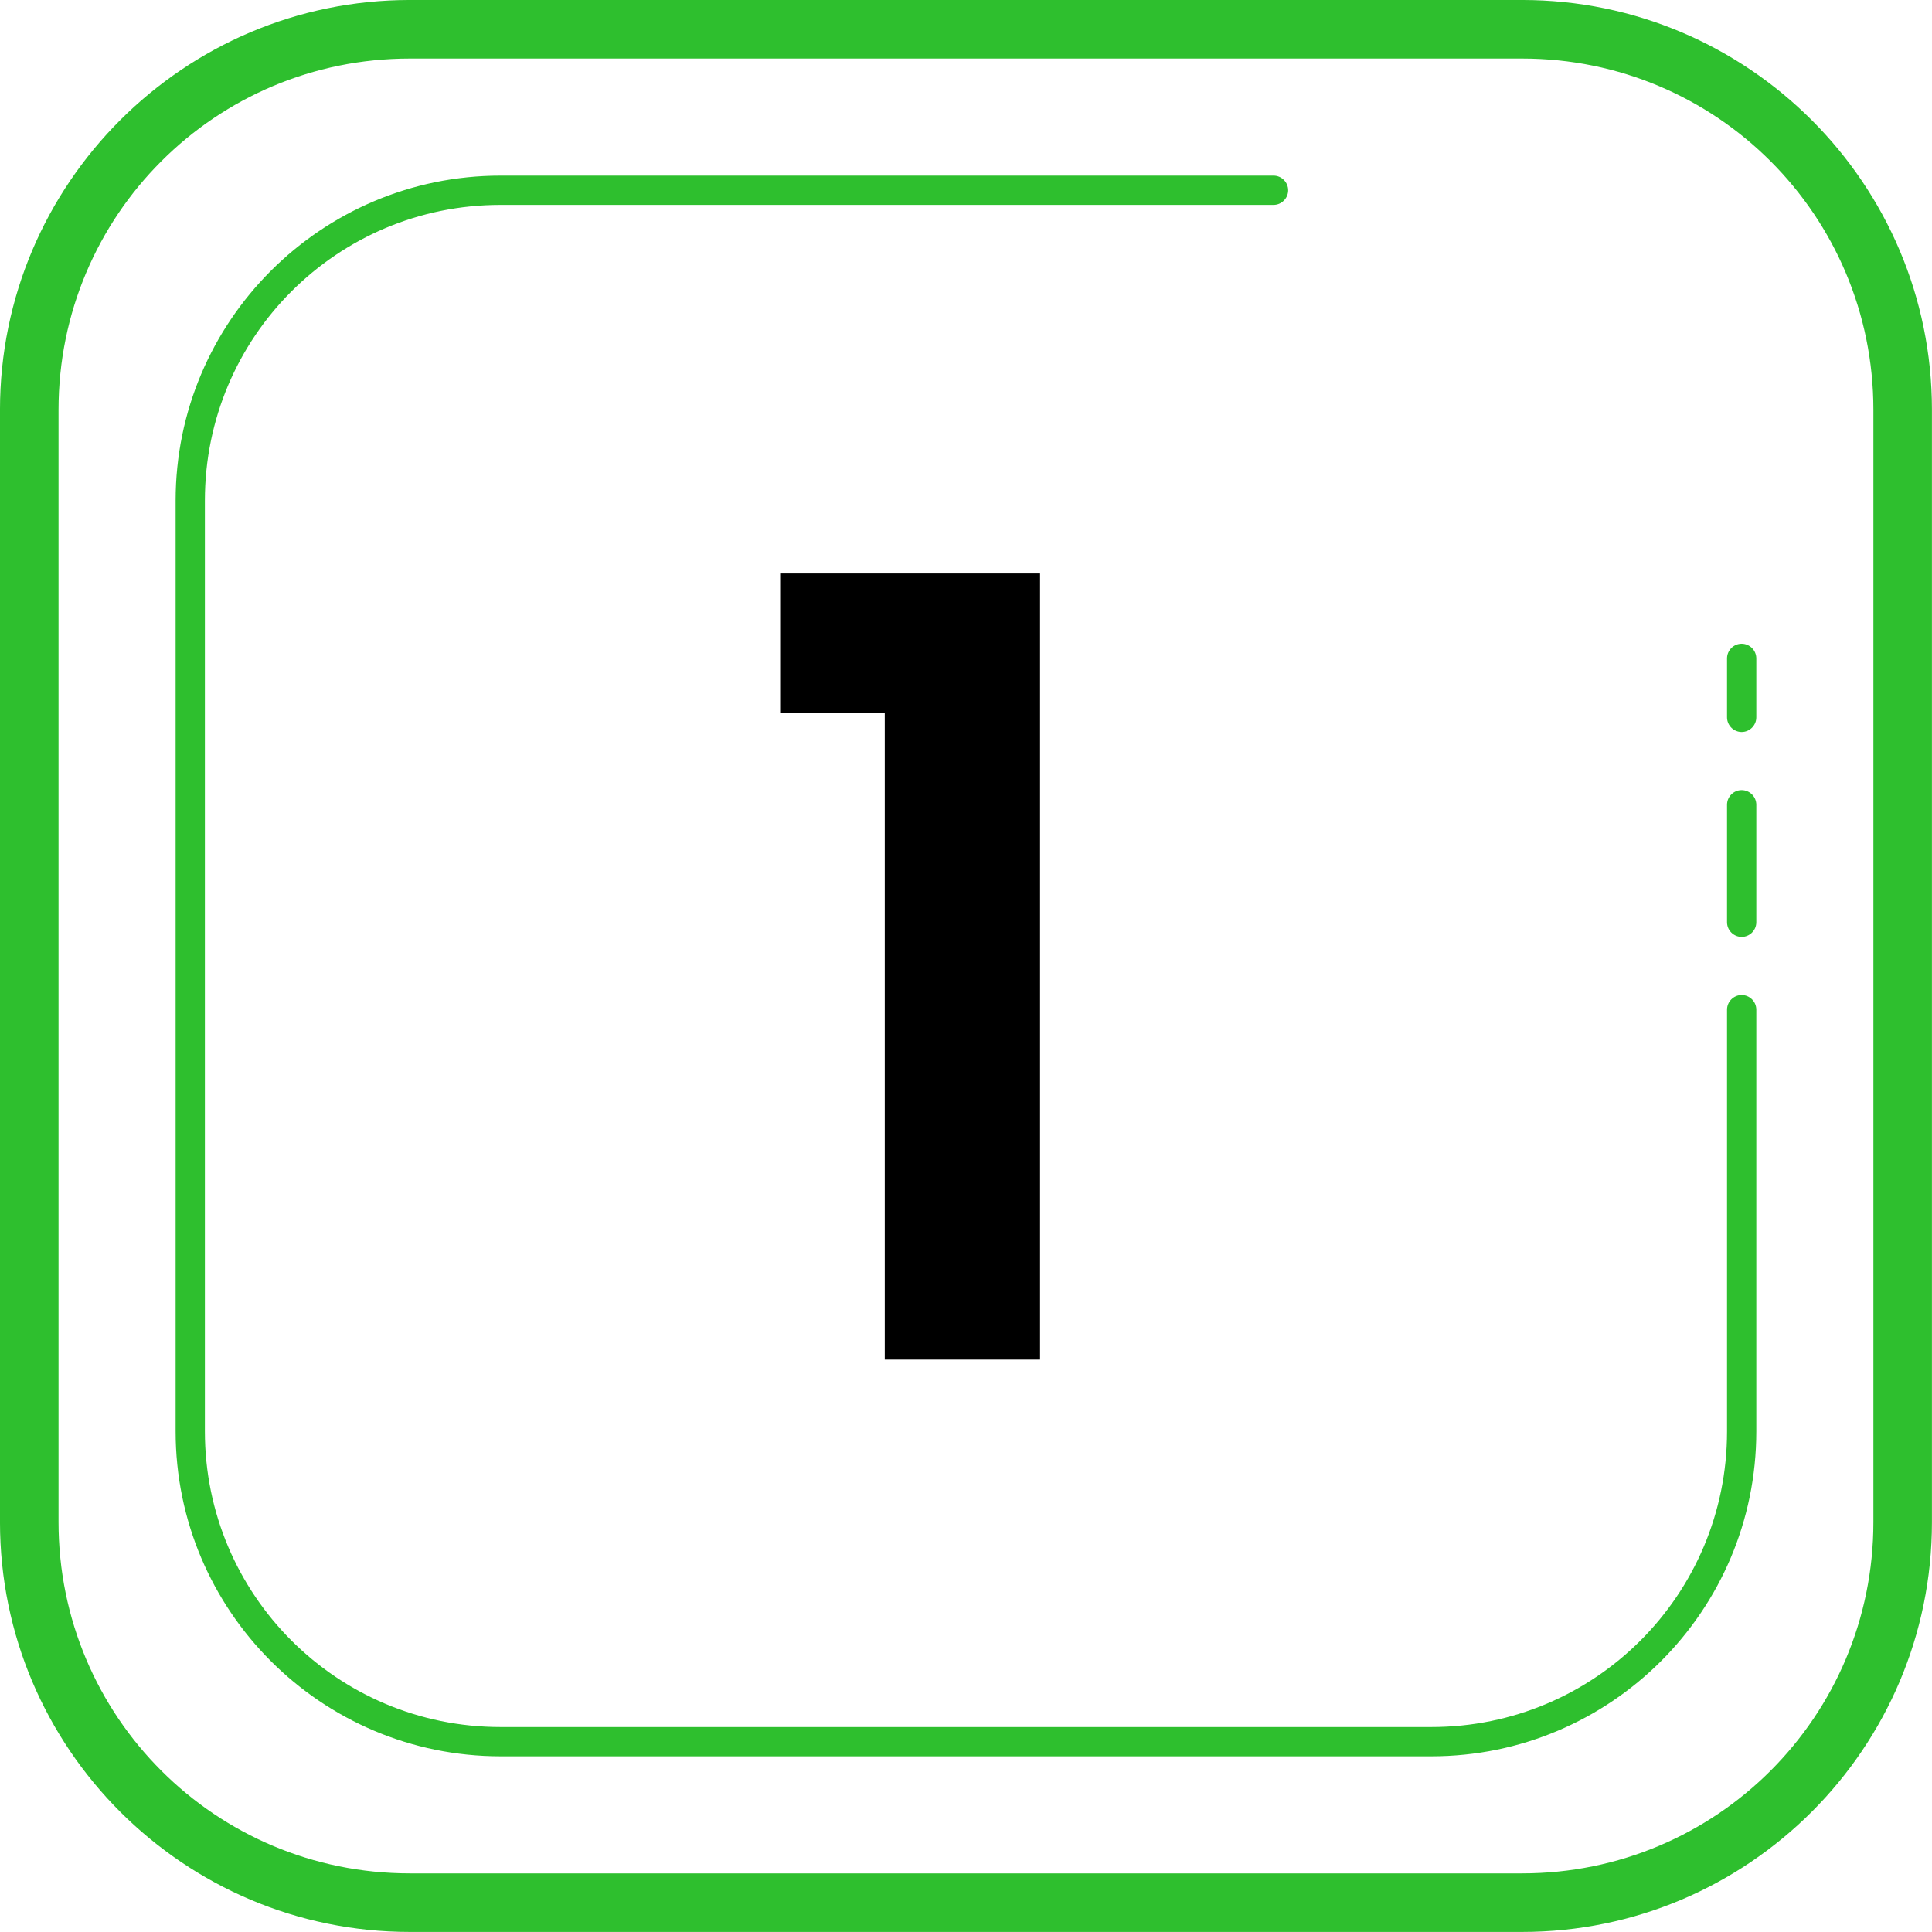 <svg xmlns="http://www.w3.org/2000/svg" xmlns:xlink="http://www.w3.org/1999/xlink" xmlns:serif="http://www.serif.com/" width="100%" height="100%" viewBox="0 0 172 172" xml:space="preserve" style="fill-rule:evenodd;clip-rule:evenodd;stroke-linejoin:round;stroke-miterlimit:2;">    <g transform="matrix(1,0,0,1,-77,-395)">        <g transform="matrix(2.606,0,0,2.606,32.697,350.697)">            <path d="M31,17C23.28,17 17,23.28 17,31L17,69C17,76.72 23.28,83 31,83L69,83C76.72,83 83,76.72 83,69L83,31C83,23.28 76.72,17 69,17L31,17ZM31,19L69,19C75.64,19 81,24.36 81,31L81,69C81,75.64 75.64,81 69,81L31,81C24.36,81 19,75.64 19,69L19,31C19,24.36 24.36,19 31,19ZM34.1,23C27.975,23 23,27.975 23,34.1L23,65.9C23,72.025 27.975,77 34.1,77L65.9,77C72.025,77 77,72.025 77,65.9L77,51.5C77,51.498 77,51.495 77,51.493C77,51.219 76.774,50.993 76.5,50.993C76.226,50.993 76,51.219 76,51.493C76,51.495 76,51.498 76,51.5L76,65.9C76,71.484 71.484,76 65.9,76L34.1,76C28.516,76 24,71.484 24,65.9L24,34.1C24,28.516 28.516,24 34.1,24L60.5,24C60.502,24 60.505,24 60.507,24C60.781,24 61.007,23.774 61.007,23.5C61.007,23.226 60.781,23 60.507,23C60.505,23 60.502,23 60.5,23L34.1,23ZM76.492,38.992C76.221,38.996 76,39.221 76,39.492C76,39.495 76,39.497 76,39.5L76,41.5C76,41.502 76,41.505 76,41.507C76,41.781 76.226,42.007 76.5,42.007C76.774,42.007 77,41.781 77,41.507C77,41.505 77,41.502 77,41.5L77,39.5C77,39.497 77,39.495 77,39.492C77,39.218 76.774,38.992 76.5,38.992C76.497,38.992 76.495,38.992 76.492,38.992ZM76.492,43.992C76.221,43.996 76,44.221 76,44.492C76,44.495 76,44.497 76,44.5L76,48.5C76,48.502 76,48.505 76,48.507C76,48.781 76.226,49.007 76.5,49.007C76.774,49.007 77,48.781 77,48.507C77,48.505 77,48.502 77,48.5L77,44.5C77,44.497 77,44.495 77,44.492C77,44.218 76.774,43.992 76.5,43.992C76.497,43.992 76.495,43.992 76.492,43.992Z" style="fill:rgb(46,191,46);fill-rule:nonzero;"></path>        </g>        <g transform="matrix(1,0,0,1,-164,18)">            <path d="M310.456,440.44L310.456,428.056L333.592,428.056L333.592,498.04L319.768,498.04L319.768,440.44L310.456,440.44Z" style="fill-rule:nonzero;"></path>        </g>    </g></svg>